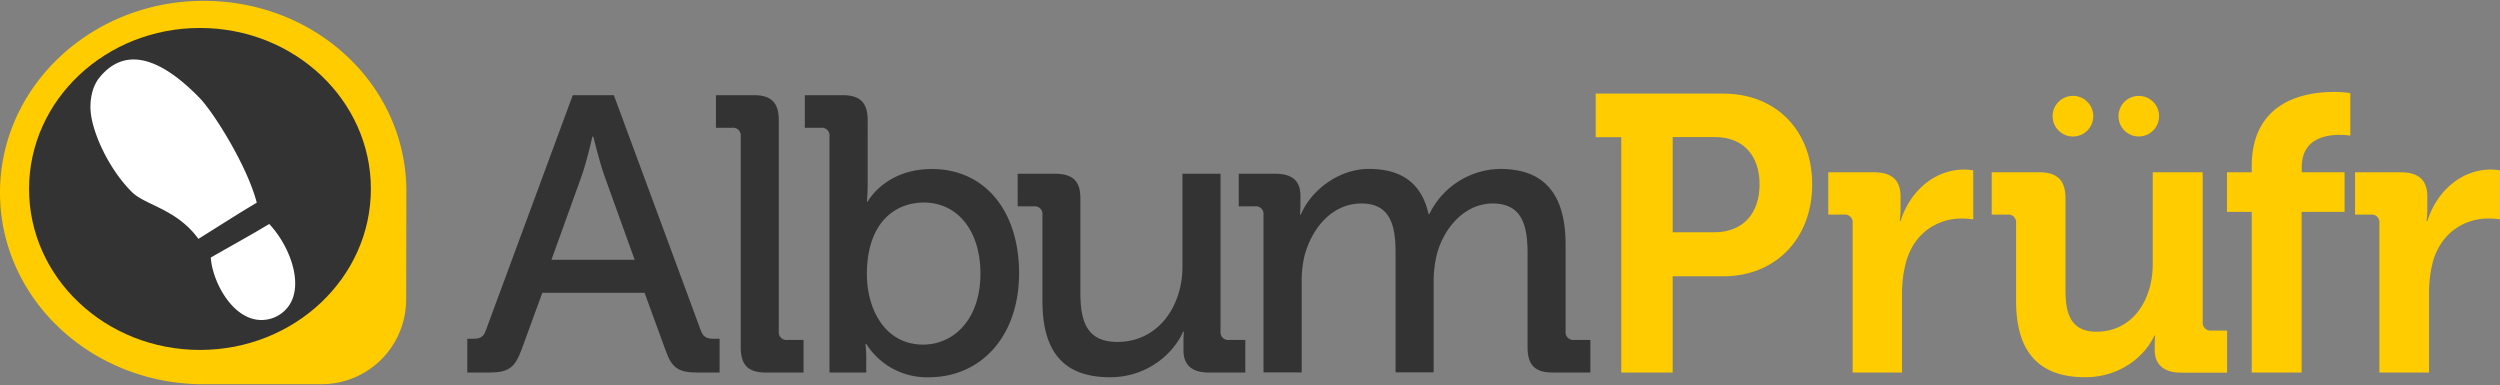 <svg id="Layer_1" data-name="Layer 1" xmlns="http://www.w3.org/2000/svg" viewBox="0 0 740 114"><rect x="0" y="0" width="740" height="114" fill="#808080" stroke="none"/><defs><style>.cls-1{fill:#fc0;}.cls-2{fill:#333;}.cls-3{fill:#fff;}</style></defs><title>prufrlogodark</title><path class="cls-1" d="M120.28,56.62c0-31.34-26.75-56.37-60-56.37S0,25.66,0,57c0,31,26.32,56.1,59,56.72l-0.11,0H95.16A25.05,25.05,0,0,0,120.22,88.7S120.28,58.51,120.28,56.62Z"/><ellipse class="cls-2" cx="59.19" cy="55.93" rx="50.59" ry="47.65"/><path class="cls-3" d="M39.1,56.89c-6.77-6.65-11.85-17.6-12.29-24.17-0.19-2.79.3-6.84,2.55-9.66,9-11.22,21-3.07,29.79,6C63.52,33.64,73.3,49.44,76,60c-5.37,3.16-11.9,7.37-17.27,10.71C52.32,61.86,43.07,60.79,39.1,56.89Zm42.51,36.9a10.53,10.53,0,0,1-3.7.92C69,95.18,62.83,83.36,62.4,76.23,68,73,74,69.74,79.69,66.3,86.89,73.92,91.72,88.79,81.61,93.79Z"/><path class="cls-2" d="M138.32,100.27H140c2.09,0,3.14-.46,3.84-2.56l25.7-69.54H181.7l25.7,69.54c0.7,2.09,1.86,2.56,3.84,2.56H213v10h-6.51c-5.82,0-7.68-1.39-9.54-6.75l-6.16-16.86H160.53l-6.16,16.86c-2,5.35-3.84,6.75-9.65,6.75h-6.4v-10ZM187.86,76.9l-9-25c-1.51-4.3-3.26-11.51-3.26-11.51h-0.23s-1.63,7.21-3.14,11.51l-9,25h24.54Z"/><path class="cls-2" d="M219.25,40.38a2.28,2.28,0,0,0-2.56-2.56h-4.77V28.17h11.16c5.23,0,7.44,2.21,7.44,7.44V98.06a2.28,2.28,0,0,0,2.56,2.56h4.77v9.65H226.7c-5.23,0-7.44-2.21-7.44-7.45V40.38Z"/><path class="cls-2" d="M245.53,40.38A2.28,2.28,0,0,0,243,37.82h-4.77V28.17h11.16c5.23,0,7.44,2.21,7.44,7.44V54.8a48.78,48.78,0,0,1-.23,4.88h0.23s5.12-9.65,19-9.65c15.81,0,25.82,12.56,25.82,30.82,0,18.72-11.28,30.82-26.75,30.82a21.2,21.2,0,0,1-18.49-9.89h-0.23a39.5,39.5,0,0,1,.23,4.42v4.07H245.53V40.38ZM273.21,102c9.3,0,17-7.67,17-21,0-12.79-6.86-21.05-16.75-21.05-8.72,0-16.86,6.16-16.86,21.16C256.58,91.55,262,102,273.21,102Z"/><path class="cls-2" d="M308.56,63.64A2.28,2.28,0,0,0,306,61.08h-4.77V51.43h11c5.35,0,7.56,2.21,7.56,7.21V86.55c0,8.14,1.63,14.66,10.93,14.66C342.86,101.2,350,90.62,350,79V51.43h11.28V98.06a2.28,2.28,0,0,0,2.56,2.56h4.77v9.65H357.75c-5,0-7.44-2.33-7.44-6.52v-2.21c0-1.86.11-3.37,0.11-3.37h-0.23c-2.44,5.81-10,13.49-21.63,13.49-13.25,0-20-7-20-22.56V63.64Z"/><path class="cls-2" d="M374,63.64a2.28,2.28,0,0,0-2.56-2.56h-4.77V51.43h10.82c5.12,0,7.44,2.21,7.44,6.51v2.21c0,1.86-.11,3.37-0.11,3.37h0.23C387.85,56.66,396,50,405.18,50c10,0,15.7,4.53,17.67,13.37h0.24A23.69,23.69,0,0,1,444,50c13.26,0,19.42,7.56,19.42,22.56V98.06a2.28,2.28,0,0,0,2.56,2.56h4.77v9.65H459.61c-5.23,0-7.45-2.21-7.45-7.45V75c0-8.26-1.62-14.77-10.35-14.77-8.14,0-14.42,7.09-16.52,15.12a34,34,0,0,0-.93,8v26.86H413.09V75c0-7.67-1.17-14.77-10.12-14.77-8.61,0-14.66,7.21-16.86,15.58a31.32,31.32,0,0,0-.81,7.56v26.86H374V63.64Z"/><path class="cls-1" d="M479.89,40.62h-7.56V27.71h37.79c15.47,0,26.29,10.82,26.29,26.86s-10.82,27.21-26.29,27.21h-15v28.49H479.89V40.62Zm27.45,28.14c8.61,0,13.49-5.58,13.49-14.19s-4.89-14-13.25-14H495.12V68.76h12.21Z"/><path class="cls-1" d="M548.38,66.08a2.28,2.28,0,0,0-2.56-2.56h-4.65V51h13.49c5.23,0,7.9,2.21,7.9,7.21v3.49a27.41,27.41,0,0,1-.23,3.72h0.23c2.67-8.49,9.77-15.23,18.84-15.23a19.22,19.22,0,0,1,2.68.23V64.92a26.32,26.32,0,0,0-3.61-.23c-6.28,0-13.49,3.6-16.16,12.44A35.73,35.73,0,0,0,563,86.78v23.49H548.38V66.08Z"/><path class="cls-1" d="M596.75,66.08a2.28,2.28,0,0,0-2.56-2.56h-4.65V51H603.6c5.47,0,7.79,2.44,7.79,7.79V86.08c0,7.21,1.86,12.1,9.19,12.1,10.7,0,16.63-9.42,16.63-20V51H652v44.3a2.33,2.33,0,0,0,2.56,2.56h4.66v12.44H645.59c-5.11,0-7.79-2.44-7.79-6.63V102c0-1.39.12-2.67,0.12-2.67h-0.23c-2.79,6.17-10.24,12.33-20.47,12.33-12.67,0-20.46-6.4-20.46-22.56v-23Z"/><path class="cls-1" d="M666.51,62.71h-7.32V51h7.32V49.22c0-19.42,15.93-22,24.19-22a31.63,31.63,0,0,1,5,.35V40.15a18.81,18.81,0,0,0-3-.23c-4.18,0-11.39,1-11.39,9.65V51H694V62.71H681.28v47.56H666.51V62.71Z"/><path class="cls-1" d="M704.3,66.08a2.28,2.28,0,0,0-2.56-2.56h-4.65V51h13.49c5.23,0,7.91,2.21,7.91,7.21v3.49a26.73,26.73,0,0,1-.24,3.72h0.24c2.67-8.49,9.77-15.23,18.83-15.23a19,19,0,0,1,2.67.23V64.92a26.17,26.17,0,0,0-3.6-.23c-6.28,0-13.49,3.6-16.16,12.44A36,36,0,0,0,719,86.78v23.49H704.3V66.08Z"/><circle class="cls-1" cx="613.59" cy="34.39" r="6.02"/><circle class="cls-1" cx="633.08" cy="34.39" r="6.01"/></svg>